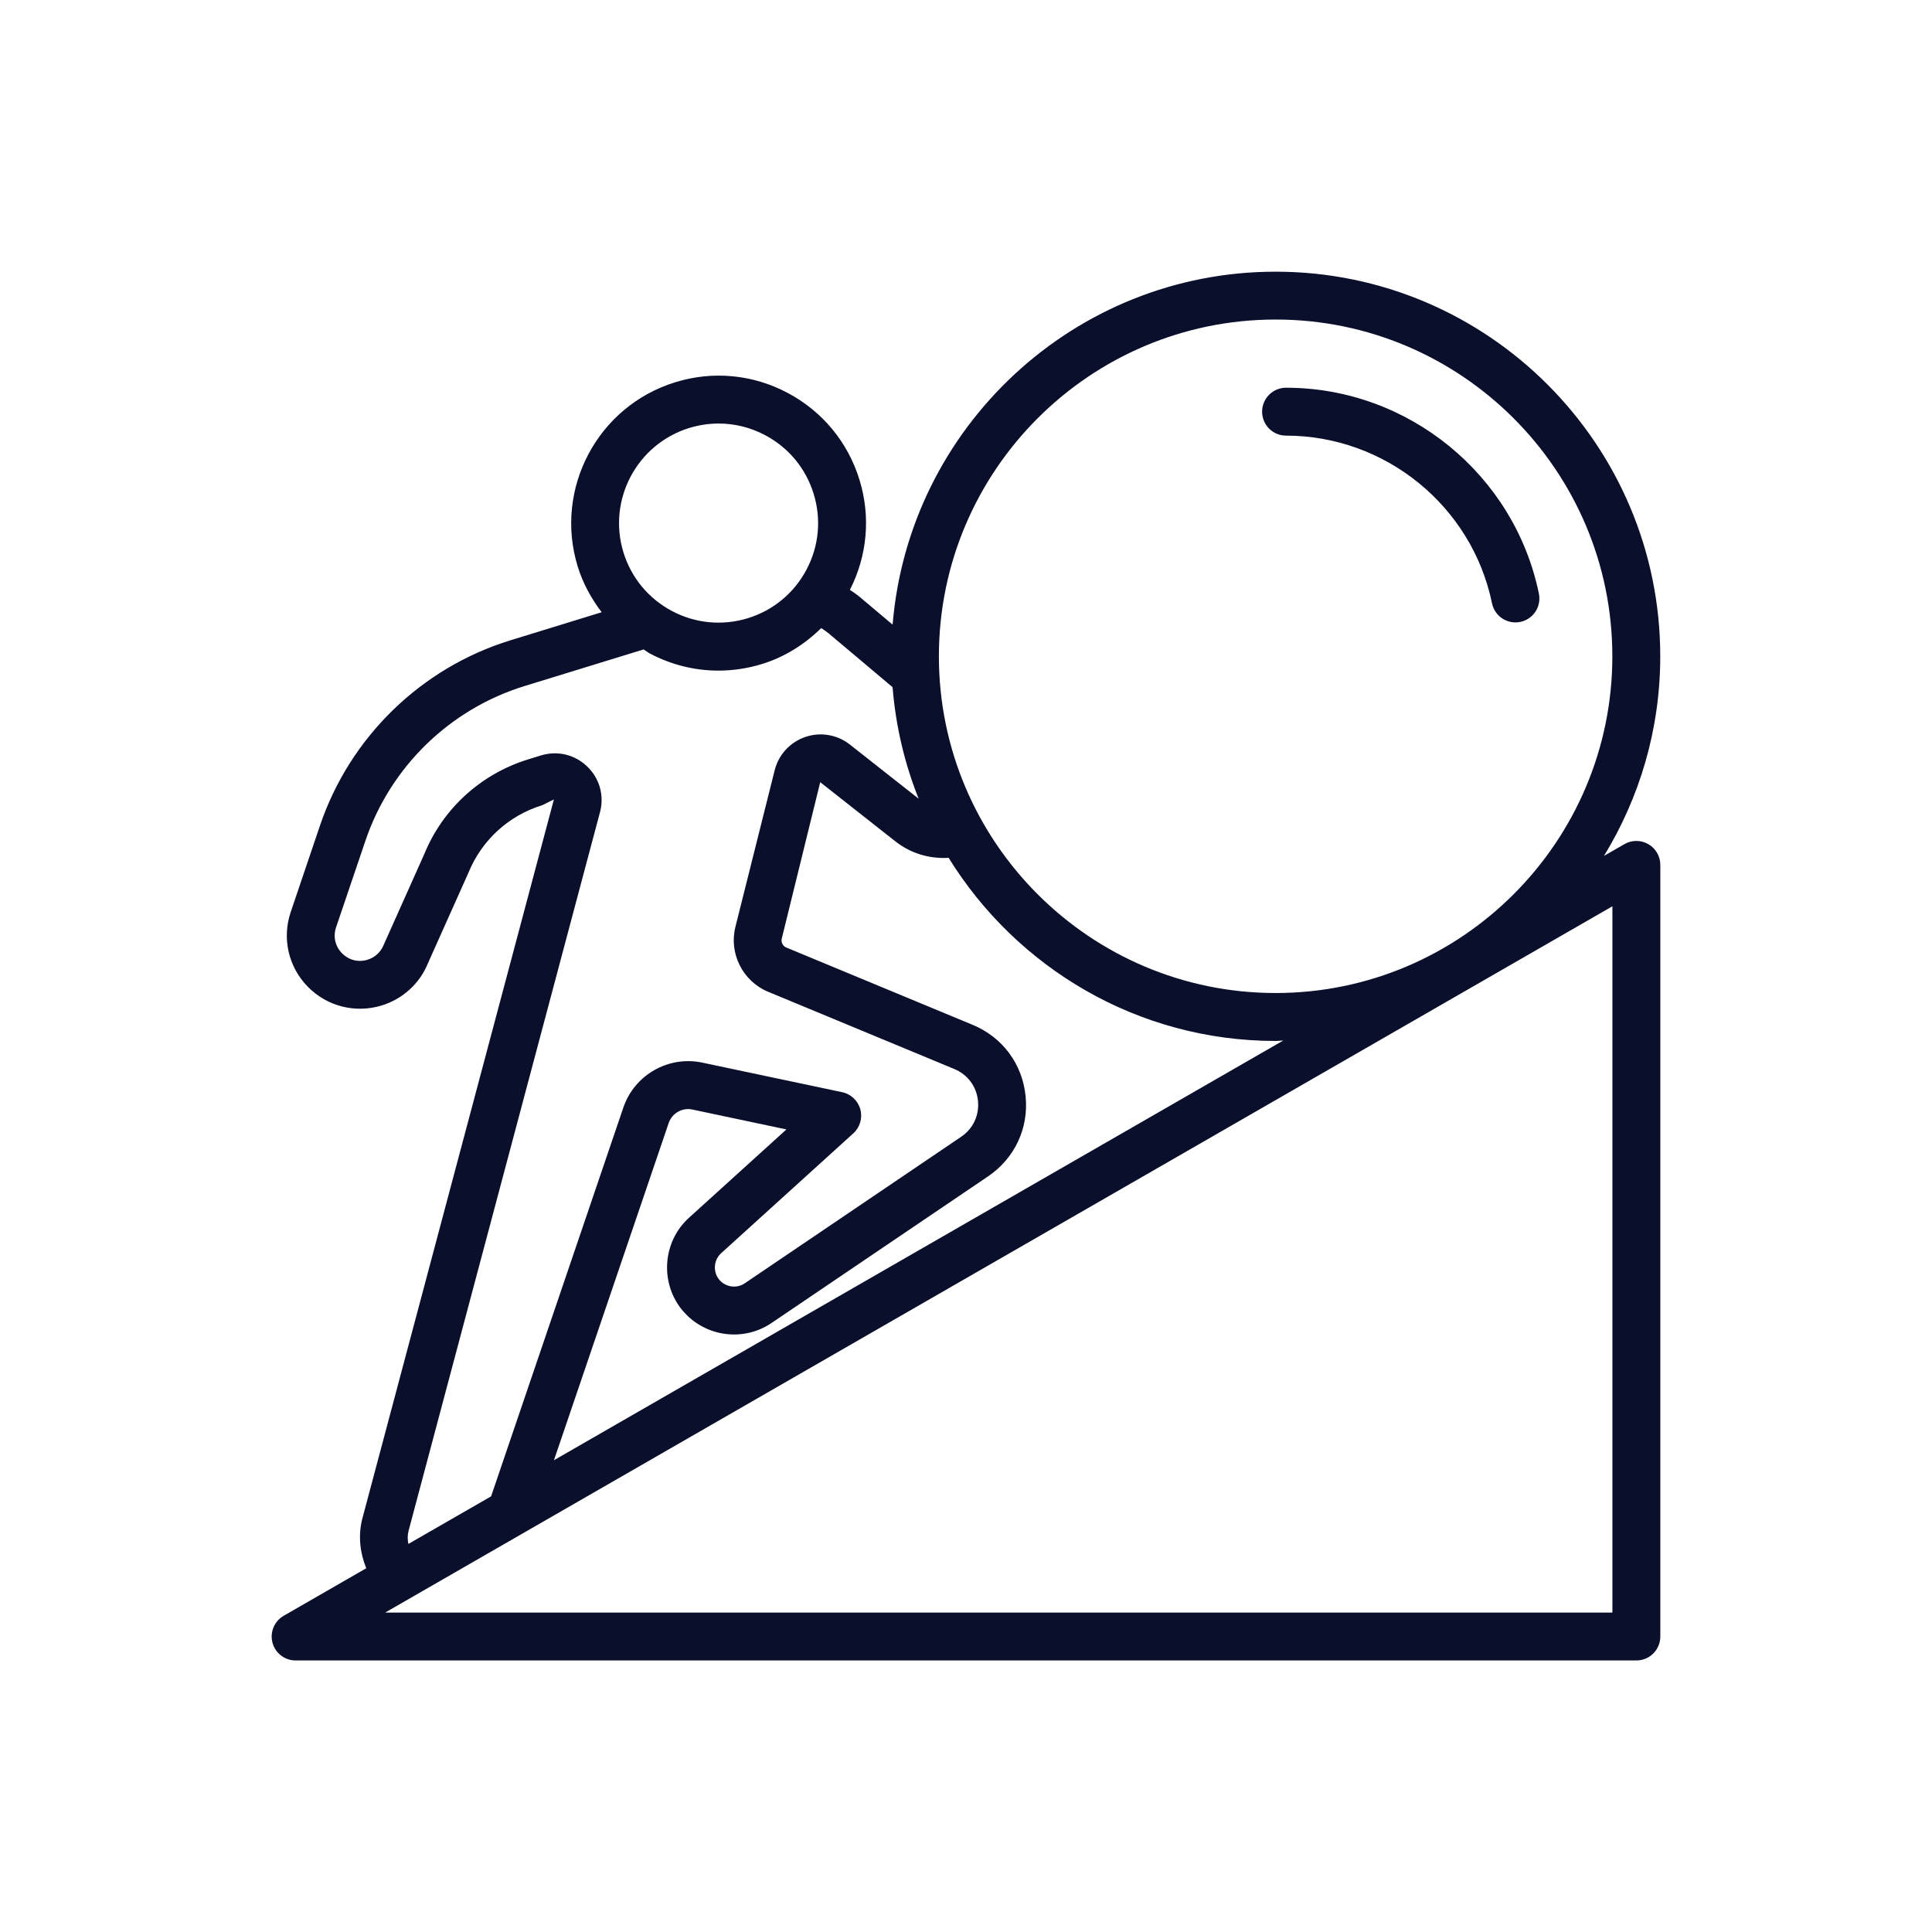 <svg width="64" height="64" viewBox="0 0 64 64" fill="none" xmlns="http://www.w3.org/2000/svg">
<path d="M54.603 27.964C54.357 27.822 54.055 27.821 53.81 27.964L53.134 28.353C54.312 26.424 54.998 24.163 54.998 21.741C54.998 14.716 49.282 9 42.257 9C35.586 9 30.105 14.157 29.569 20.692L28.468 19.765C28.371 19.683 28.261 19.614 28.154 19.54C28.732 18.405 28.847 17.113 28.471 15.893C28.088 14.646 27.241 13.624 26.088 13.013C24.937 12.403 23.614 12.277 22.369 12.662C19.796 13.454 18.347 16.192 19.137 18.765C19.31 19.325 19.587 19.829 19.931 20.281L16.909 21.211C13.951 22.122 11.594 24.415 10.601 27.345L9.631 30.211C9.337 31.078 9.551 32.025 10.19 32.68C10.828 33.337 11.768 33.575 12.643 33.308C13.339 33.094 13.898 32.584 14.166 31.932L15.519 28.907C15.96 27.829 16.852 27.014 17.965 26.672L18.349 26.482L11.995 50.335C11.862 50.889 11.926 51.443 12.133 51.95L9.397 53.525C9.086 53.705 8.934 54.07 9.027 54.417C9.119 54.764 9.434 55.005 9.793 55.005H54.207C54.645 55.005 55 54.651 55 54.212V28.65C55 28.367 54.849 28.105 54.604 27.963L54.603 27.964ZM22.644 43.45C23.381 44.291 24.634 44.452 25.559 43.825L32.729 38.97C33.616 38.369 34.082 37.373 33.974 36.308C33.865 35.241 33.21 34.36 32.22 33.949L26.045 31.387C25.93 31.339 25.867 31.212 25.897 31.092L27.171 25.911L29.663 27.873C30.165 28.268 30.789 28.456 31.424 28.416C33.67 32.049 37.679 34.483 42.256 34.483C42.341 34.483 42.424 34.471 42.509 34.469L18.35 48.372L22.151 37.202C22.262 36.876 22.599 36.682 22.937 36.755L26.051 37.414L22.822 40.341C21.93 41.15 21.85 42.545 22.644 43.452V43.45ZM42.257 10.585C48.408 10.585 53.411 15.59 53.411 21.74C53.411 27.891 48.407 32.895 42.257 32.895C36.108 32.895 31.102 27.891 31.102 21.74C31.102 15.59 36.107 10.585 42.257 10.585ZM22.833 14.177C23.154 14.079 23.481 14.03 23.808 14.03C24.338 14.03 24.864 14.16 25.345 14.415C26.123 14.827 26.695 15.517 26.953 16.358C27.213 17.201 27.129 18.093 26.716 18.87C26.304 19.648 25.614 20.22 24.773 20.479C23.929 20.737 23.037 20.653 22.261 20.241C21.483 19.829 20.911 19.139 20.652 18.297C20.118 16.56 21.096 14.713 22.833 14.177ZM13.531 50.723L19.885 26.869C20.016 26.321 19.849 25.762 19.437 25.377C19.026 24.991 18.458 24.86 17.919 25.025L17.497 25.155C15.928 25.639 14.672 26.787 14.059 28.283L12.707 31.307C12.611 31.541 12.418 31.718 12.176 31.792C11.87 31.887 11.552 31.806 11.326 31.575C11.102 31.344 11.03 31.024 11.133 30.719L12.104 27.854C12.932 25.404 14.903 23.488 17.374 22.727L21.321 21.513C21.39 21.554 21.449 21.607 21.521 21.645C22.235 22.023 23.013 22.215 23.799 22.215C24.281 22.215 24.767 22.142 25.24 21.997C25.997 21.764 26.654 21.345 27.204 20.806C27.288 20.862 27.373 20.917 27.448 20.98L29.568 22.764C29.672 24.059 29.968 25.3 30.432 26.459L28.154 24.665C27.734 24.335 27.18 24.24 26.677 24.413C26.172 24.586 25.792 24.998 25.662 25.516L24.361 30.706C24.141 31.581 24.604 32.504 25.439 32.851L31.614 35.413C32.056 35.597 32.349 35.991 32.397 36.467C32.444 36.943 32.237 37.388 31.841 37.656L24.671 42.511C24.406 42.69 24.048 42.643 23.837 42.404C23.611 42.145 23.633 41.746 23.888 41.515L28.267 37.544C28.487 37.344 28.578 37.037 28.5 36.75C28.422 36.462 28.189 36.242 27.898 36.18L23.266 35.201C22.146 34.963 21.018 35.603 20.649 36.69L16.268 49.569L13.528 51.145C13.503 51.018 13.494 50.881 13.531 50.723ZM53.413 53.418H12.76L53.413 30.022V53.418ZM41.809 13.637C41.809 13.2 42.164 12.844 42.602 12.844C46.642 12.844 50.164 15.713 50.978 19.665C51.066 20.094 50.79 20.514 50.361 20.602C50.308 20.613 50.253 20.618 50.201 20.618C49.832 20.618 49.502 20.36 49.425 19.985C48.762 16.767 45.894 14.431 42.602 14.431C42.164 14.431 41.809 14.076 41.809 13.638V13.637Z" fill="#0A0F2C"/>
</svg>
